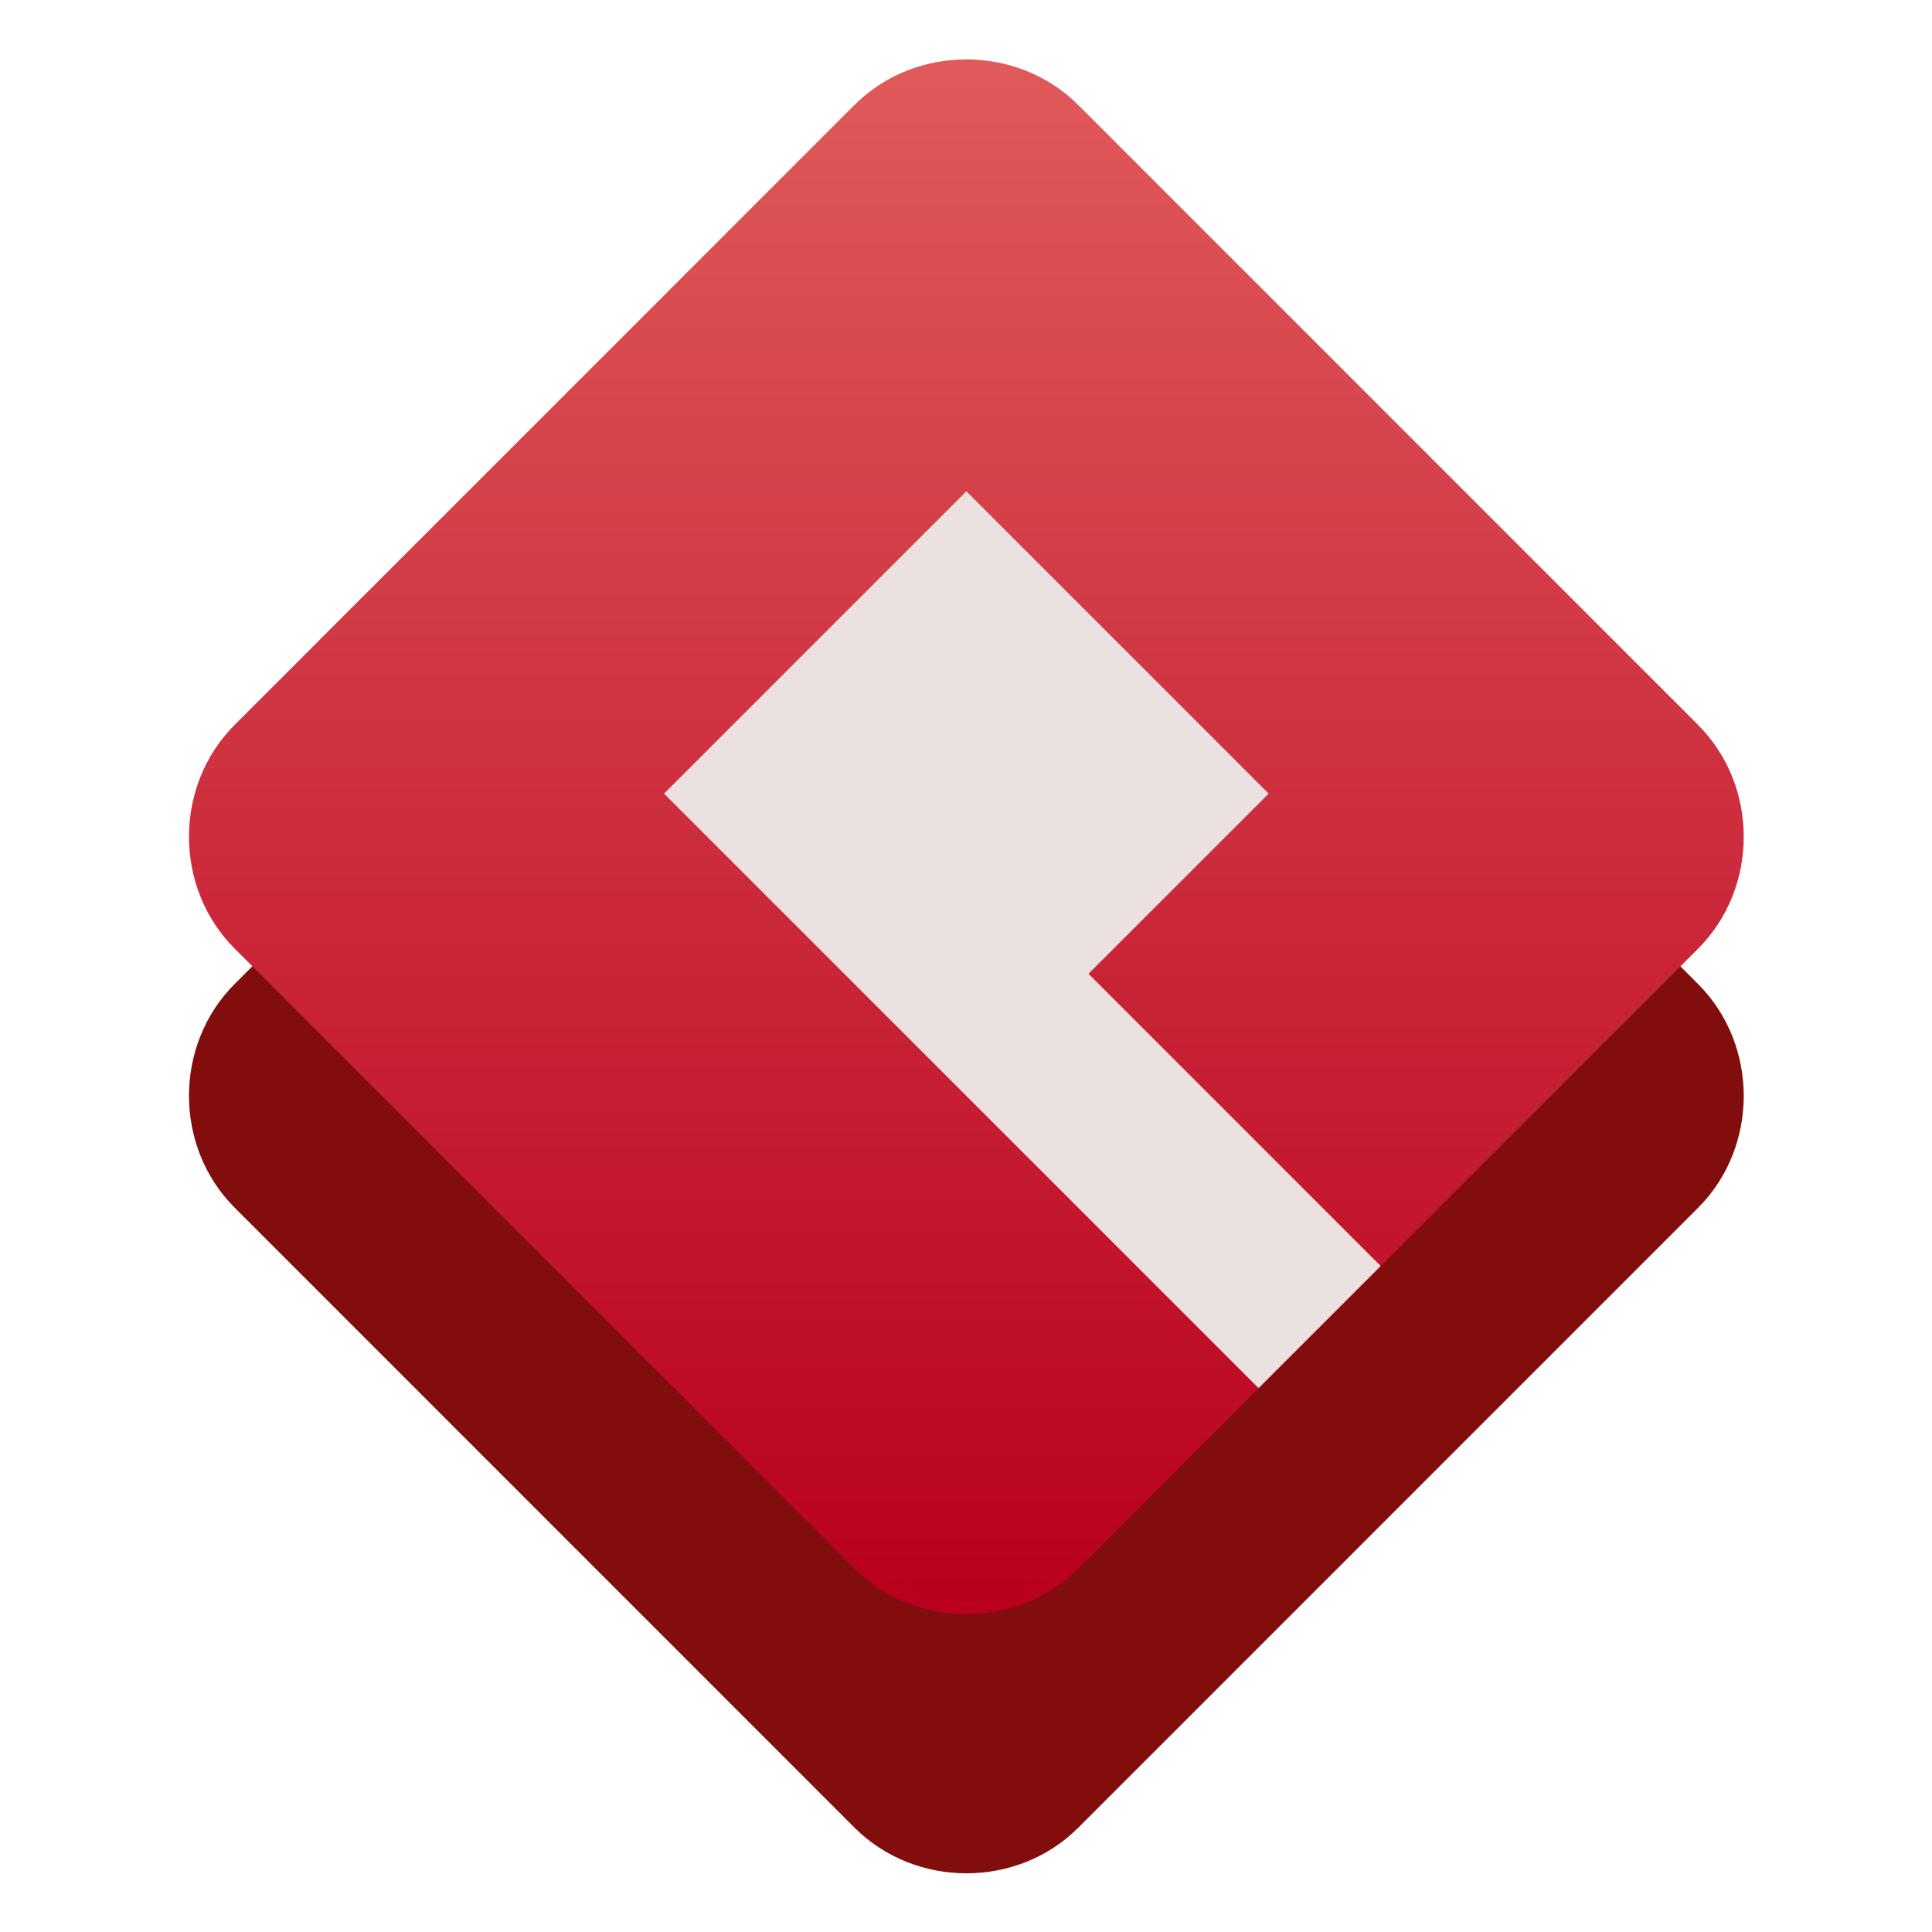 <svg clip-rule="evenodd" fill-rule="evenodd" stroke-linejoin="round" stroke-miterlimit="2" viewBox="0 0 48 48" xmlns="http://www.w3.org/2000/svg">
 <linearGradient id="a" x2="1" gradientTransform="matrix(-.001 -35.769 35.769 -.001 24 38.769)" gradientUnits="userSpaceOnUse">
  <stop stop-color="#b9001e" offset="0"/>
  <stop stop-color="#e05a5a" offset="1"/>
 </linearGradient>
 <g transform="matrix(1.073 0 0 1.073 -1.743 -1.743)" fill-rule="nonzero">
  <path d="m23.999 9c-.942 0-1.886.351-2.591 1.056l-14.352 14.354c-1.409 1.409-1.407 3.769.002 5.178l14.352 14.354c1.41 1.409 3.771 1.411 5.181.002l14.352-14.354c1.409-1.409 1.409-3.77 0-5.18l-14.352-14.354c-.705-.705-1.649-1.056-2.592-1.056z" fill="#810d0d"/>
  <path d="m23.999 3c-.942 0-1.886.351-2.591 1.056l-14.352 14.354c-1.409 1.409-1.407 3.769.002 5.178l14.352 14.354c1.41 1.409 3.771 1.411 5.181.002l14.352-14.354c1.409-1.409 1.409-3.77 0-5.18l-14.352-14.354c-.705-.705-1.649-1.056-2.592-1.056z" fill="url(#a)"/>
  <path d="m24 13-7 7 13.766 13.766 2.828-2.828-6.766-6.766 4.172-4.172z" fill="#ece1e1"/>
 </g>
</svg>
